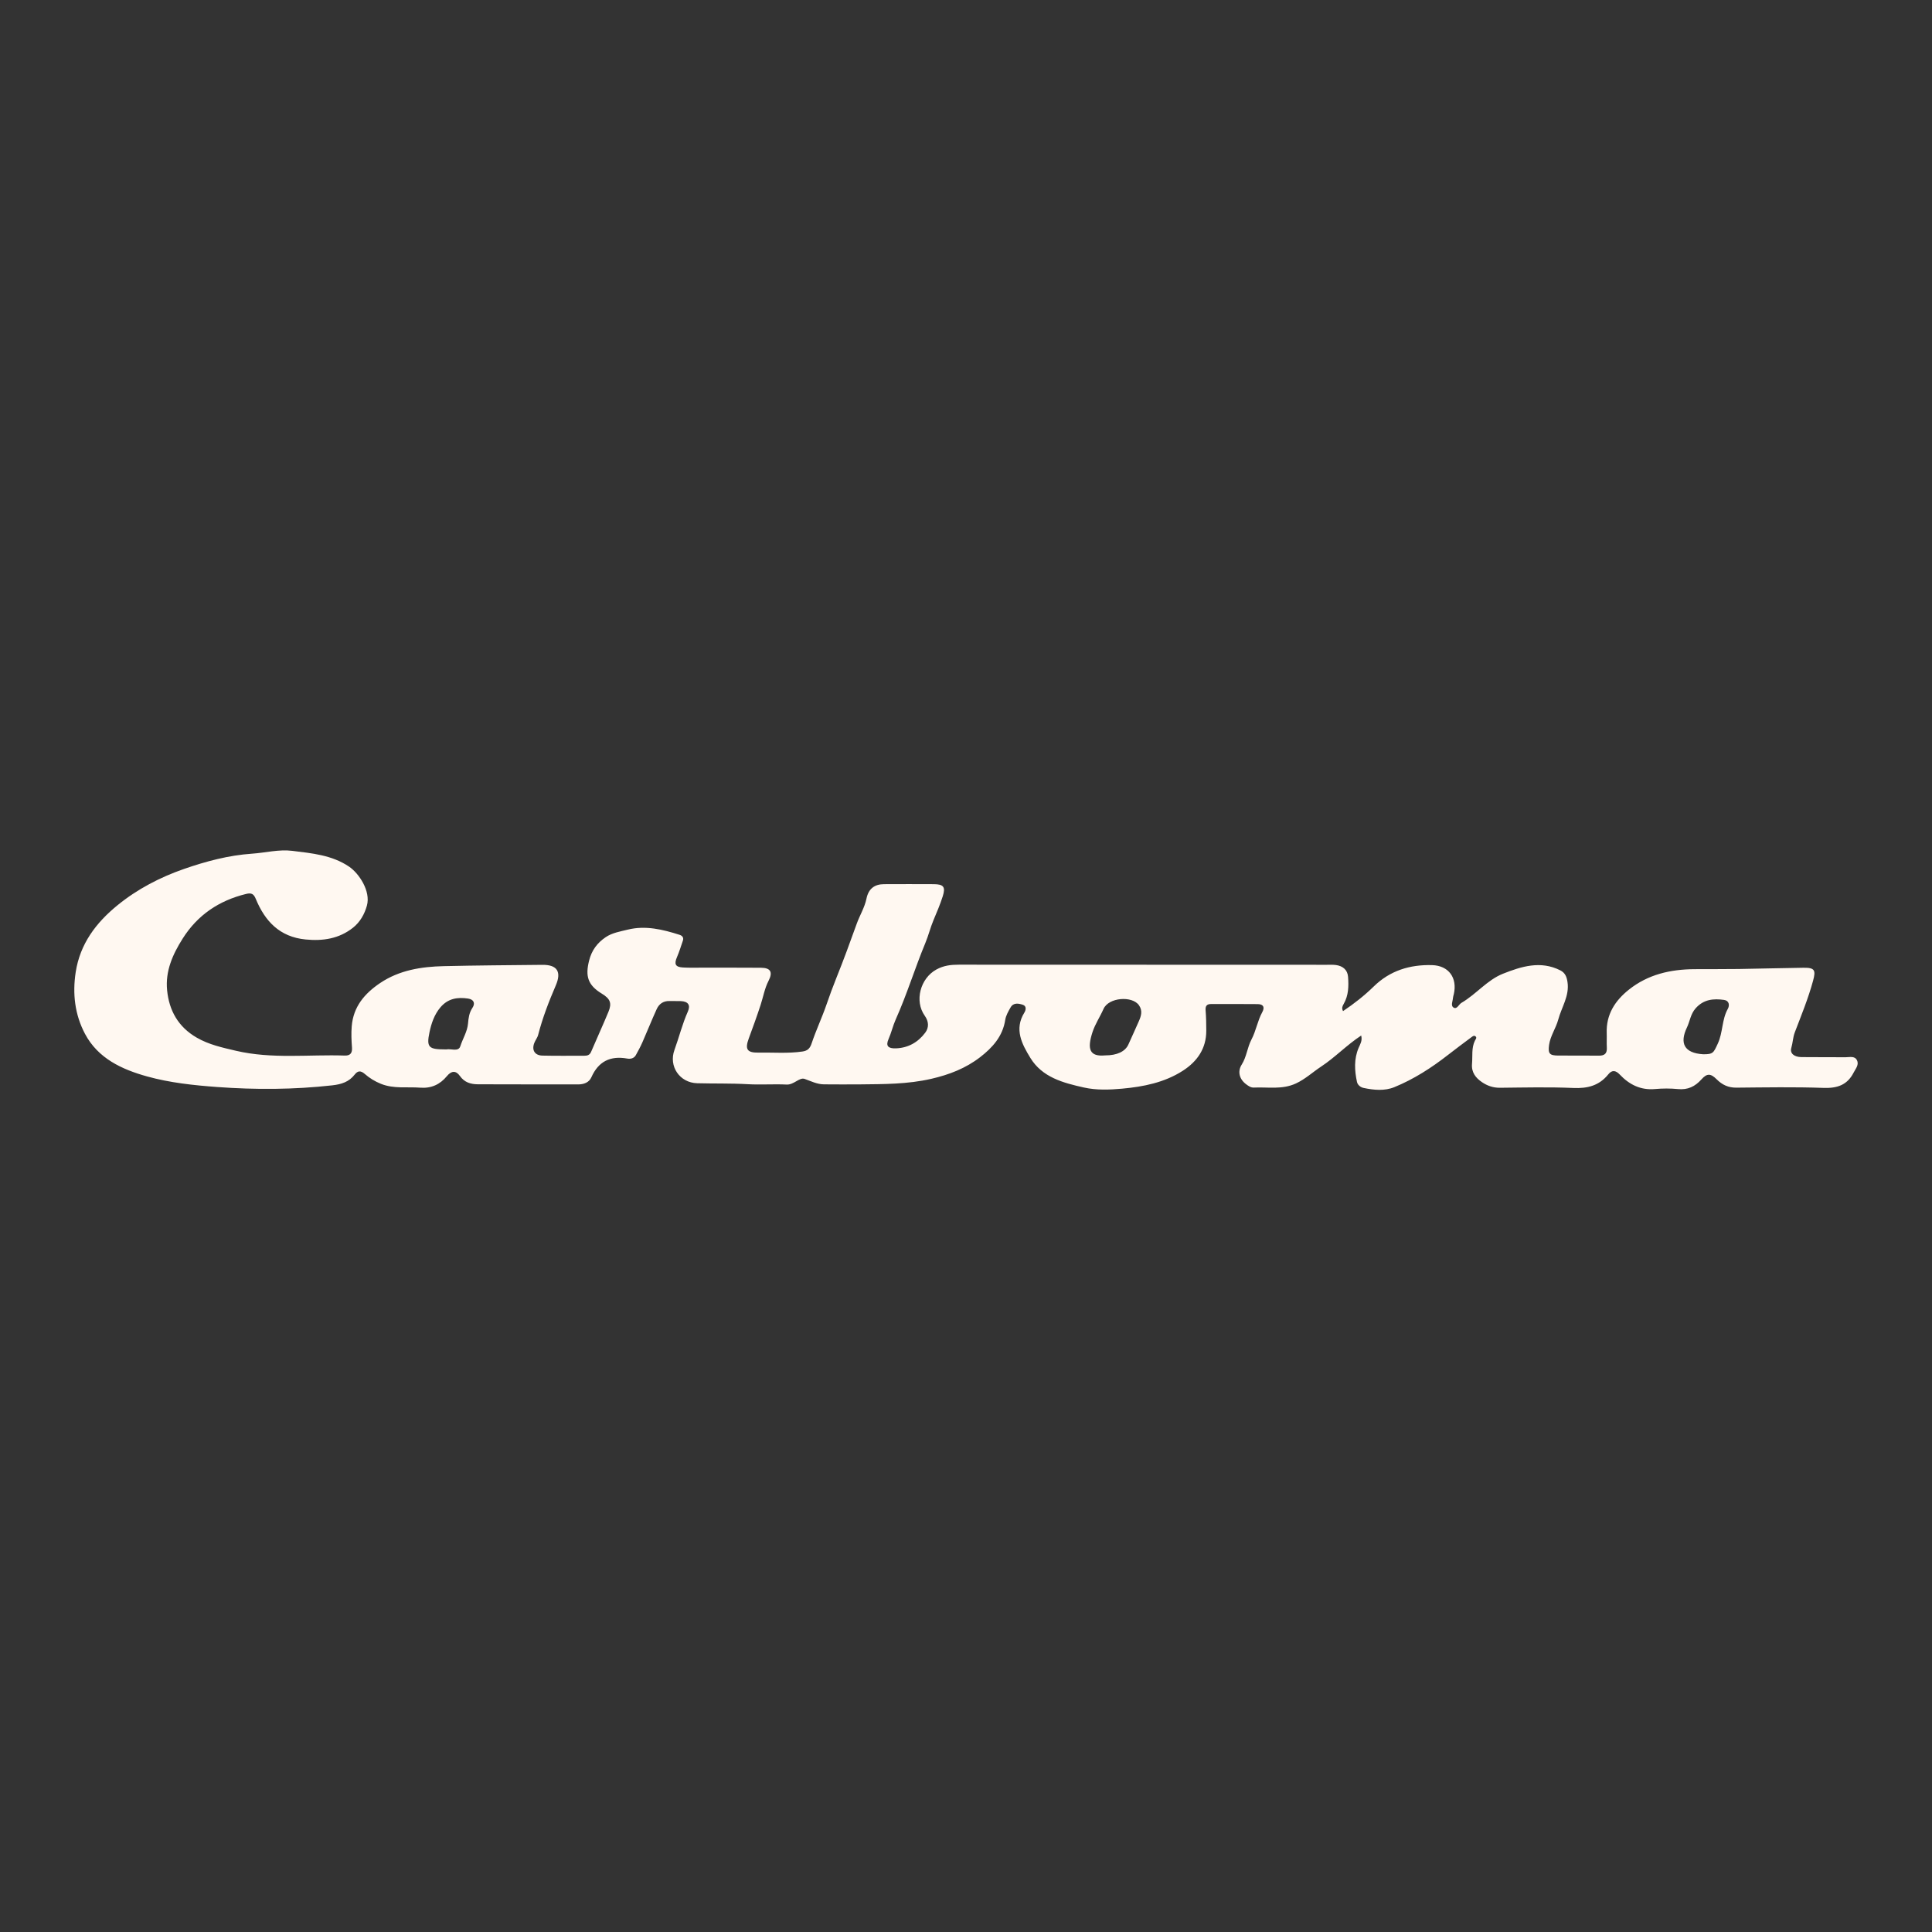 <svg width="120" height="120" viewBox="0 0 120 120" fill="none" xmlns="http://www.w3.org/2000/svg">
<rect x="0" y="0" width="120" height="120" fill="#333333" stroke="none"/>
<g clip-path="url(#clip0_268_3094)">
<path d="M84.548 64.317C83.637 64.916 82.921 65.68 82.056 66.248C81.533 66.593 81.078 67.023 80.493 67.295C79.636 67.693 78.754 67.509 77.88 67.551C77.695 67.559 77.553 67.459 77.41 67.353C76.986 67.041 76.847 66.562 77.125 66.124C77.432 65.639 77.468 65.064 77.733 64.562C78.016 64.027 78.106 63.407 78.401 62.868C78.562 62.574 78.486 62.37 78.12 62.367C77.153 62.358 76.188 62.361 75.221 62.362C74.964 62.362 74.86 62.478 74.882 62.748C74.916 63.17 74.924 63.596 74.924 64.019C74.926 65.128 74.36 65.933 73.466 66.507C72.326 67.239 71.019 67.5 69.695 67.619C68.912 67.69 68.103 67.721 67.328 67.548C66.04 67.261 64.733 66.917 63.995 65.704C63.477 64.854 62.979 63.933 63.626 62.892C63.722 62.736 63.77 62.487 63.531 62.409C63.269 62.322 62.949 62.259 62.769 62.572C62.63 62.815 62.479 63.077 62.437 63.346C62.28 64.372 61.645 65.071 60.873 65.667C59.978 66.356 58.962 66.749 57.845 67.007C56.372 67.346 54.898 67.337 53.415 67.353C52.67 67.36 51.926 67.355 51.181 67.351C50.747 67.348 50.375 67.154 49.977 67.013C49.653 66.898 49.312 67.387 48.861 67.364C48.056 67.324 47.244 67.388 46.438 67.341C45.393 67.281 44.349 67.311 43.304 67.282C42.214 67.252 41.52 66.228 41.892 65.213C42.18 64.423 42.379 63.603 42.723 62.831C42.905 62.425 42.738 62.202 42.293 62.181C42.056 62.17 41.817 62.184 41.58 62.176C41.199 62.164 40.935 62.358 40.789 62.677C40.479 63.357 40.203 64.052 39.902 64.736C39.783 65.009 39.639 65.271 39.495 65.533C39.379 65.744 39.16 65.785 38.957 65.749C37.904 65.561 37.169 65.928 36.731 66.911C36.584 67.24 36.262 67.355 35.901 67.355C33.826 67.352 31.75 67.355 29.676 67.347C29.235 67.345 28.845 67.227 28.567 66.832C28.318 66.481 28.038 66.5 27.759 66.839C27.332 67.357 26.792 67.611 26.095 67.557C25.281 67.494 24.458 67.641 23.656 67.317C23.279 67.164 22.953 66.963 22.662 66.709C22.41 66.49 22.228 66.49 22.03 66.744C21.678 67.197 21.212 67.348 20.641 67.412C18.257 67.68 15.866 67.69 13.485 67.516C12.028 67.409 10.549 67.252 9.135 66.859C7.567 66.422 6.089 65.742 5.278 64.212C4.646 63.017 4.496 61.719 4.702 60.381C4.972 58.623 5.969 57.307 7.306 56.22C8.535 55.22 9.946 54.487 11.428 53.972C12.786 53.501 14.191 53.123 15.658 53.023C16.491 52.967 17.322 52.743 18.159 52.848C19.375 53 20.609 53.105 21.677 53.825C22.302 54.247 23.036 55.353 22.79 56.248C22.644 56.775 22.367 57.273 21.924 57.623C21.061 58.305 20.063 58.459 18.983 58.353C17.367 58.195 16.459 57.217 15.886 55.829C15.759 55.521 15.62 55.442 15.282 55.525C13.601 55.938 12.276 56.828 11.348 58.294C10.724 59.279 10.262 60.316 10.379 61.504C10.503 62.768 11.071 63.785 12.215 64.447C12.976 64.888 13.798 65.064 14.65 65.264C16.898 65.791 19.16 65.486 21.412 65.563C21.775 65.575 21.886 65.386 21.862 65.062C21.83 64.625 21.81 64.191 21.846 63.748C21.945 62.522 22.652 61.704 23.609 61.059C24.799 60.258 26.166 60.041 27.565 60.009C29.606 59.962 31.648 59.949 33.691 59.928C34.608 59.919 34.886 60.357 34.523 61.201C34.092 62.204 33.698 63.221 33.425 64.28C33.38 64.458 33.248 64.613 33.183 64.788C33.017 65.227 33.217 65.553 33.687 65.565C34.557 65.585 35.429 65.573 36.3 65.573C36.484 65.573 36.629 65.532 36.714 65.332C37.067 64.5 37.448 63.679 37.793 62.842C38.016 62.301 37.9 62.034 37.38 61.717C36.508 61.186 36.346 60.631 36.59 59.664C36.753 59.017 37.102 58.562 37.62 58.21C38.028 57.934 38.533 57.855 38.995 57.74C40.088 57.47 41.161 57.728 42.209 58.063C42.37 58.115 42.483 58.228 42.415 58.425C42.296 58.764 42.195 59.111 42.052 59.44C41.861 59.882 41.942 60.063 42.419 60.092C42.814 60.115 43.211 60.103 43.607 60.103C44.826 60.105 46.046 60.099 47.265 60.109C47.869 60.113 48.014 60.383 47.736 60.92C47.492 61.392 47.404 61.928 47.24 62.426C47.012 63.122 46.764 63.809 46.509 64.496C46.256 65.181 46.402 65.394 47.133 65.38C48.034 65.363 48.937 65.443 49.837 65.312C50.162 65.265 50.305 65.126 50.413 64.804C50.683 63.994 51.052 63.216 51.331 62.408C51.524 61.848 51.727 61.29 51.947 60.745C52.396 59.631 52.807 58.506 53.212 57.377C53.401 56.85 53.705 56.369 53.819 55.811C53.942 55.212 54.309 54.919 54.906 54.917C55.936 54.913 56.966 54.911 57.995 54.917C58.607 54.921 58.742 55.086 58.555 55.672C58.395 56.178 58.183 56.669 57.978 57.16C57.785 57.62 57.67 58.103 57.477 58.567C56.825 60.136 56.331 61.766 55.634 63.321C55.459 63.712 55.365 64.141 55.188 64.543C55 64.971 55.167 65.132 55.65 65.115C56.415 65.086 57.019 64.738 57.465 64.146C57.713 63.818 57.685 63.439 57.441 63.094C56.779 62.165 57.169 60.765 58.153 60.222C58.617 59.966 59.063 59.918 59.555 59.918C67.174 59.922 74.793 59.923 82.412 59.925C82.602 59.925 82.794 59.914 82.981 59.94C83.407 59.998 83.699 60.245 83.73 60.669C83.774 61.247 83.764 61.831 83.457 62.36C83.387 62.482 83.319 62.609 83.418 62.802C84.105 62.342 84.748 61.837 85.326 61.271C86.34 60.279 87.575 59.91 88.942 59.945C89.99 59.973 90.528 60.741 90.299 61.75C90.282 61.827 90.252 61.902 90.247 61.98C90.235 62.19 90.083 62.473 90.297 62.589C90.5 62.698 90.609 62.385 90.774 62.288C91.689 61.755 92.373 60.867 93.354 60.479C94.487 60.03 95.685 59.65 96.911 60.269C97.211 60.421 97.31 60.665 97.359 60.989C97.492 61.855 96.993 62.554 96.785 63.33C96.638 63.872 96.29 64.348 96.215 64.91C96.142 65.45 96.251 65.559 96.789 65.563C97.628 65.57 98.468 65.556 99.307 65.569C99.677 65.574 99.825 65.422 99.803 65.06C99.786 64.762 99.807 64.462 99.796 64.164C99.757 63.012 100.311 62.155 101.175 61.467C102.359 60.524 103.752 60.206 105.238 60.197C106.157 60.191 107.075 60.199 107.993 60.186C109.338 60.166 110.683 60.126 112.028 60.109C112.723 60.1 112.79 60.266 112.614 60.911C112.315 62.014 111.882 63.064 111.476 64.127C111.359 64.432 111.356 64.77 111.261 65.089C111.163 65.418 111.429 65.653 111.884 65.658C112.803 65.671 113.722 65.658 114.64 65.667C114.882 65.669 115.19 65.572 115.333 65.842C115.487 66.132 115.258 66.373 115.131 66.623C114.737 67.392 114.117 67.601 113.263 67.571C111.46 67.507 109.652 67.54 107.847 67.556C107.347 67.561 106.965 67.378 106.628 67.041C106.253 66.666 106.027 66.654 105.679 67.043C105.284 67.485 104.832 67.705 104.222 67.644C103.751 67.598 103.269 67.6 102.798 67.642C101.898 67.724 101.195 67.364 100.605 66.741C100.351 66.473 100.121 66.447 99.894 66.73C99.329 67.43 98.608 67.616 97.719 67.576C96.202 67.51 94.679 67.548 93.159 67.563C92.738 67.567 92.376 67.438 92.047 67.214C91.653 66.946 91.383 66.601 91.43 66.075C91.474 65.594 91.385 65.097 91.609 64.639C91.649 64.558 91.74 64.464 91.662 64.384C91.56 64.279 91.457 64.375 91.37 64.44C90.893 64.797 90.412 65.151 89.943 65.519C88.913 66.323 87.819 67.028 86.609 67.523C86.002 67.772 85.332 67.709 84.692 67.573C84.504 67.533 84.326 67.389 84.285 67.203C84.132 66.493 84.092 65.775 84.385 65.088C84.482 64.857 84.629 64.651 84.546 64.317H84.548ZM68.642 65.552C69.382 65.555 69.895 65.309 70.089 64.87C70.303 64.385 70.53 63.906 70.74 63.42C70.879 63.099 70.979 62.781 70.746 62.442C70.331 61.838 68.857 61.943 68.54 62.669C68.328 63.153 68.022 63.603 67.859 64.101C67.514 65.156 67.666 65.646 68.642 65.552ZM105.782 65.482C106.41 65.488 106.428 65.394 106.695 64.821C107.019 64.126 106.94 63.335 107.318 62.661C107.437 62.449 107.408 62.152 107.088 62.107C106.429 62.014 105.818 62.065 105.318 62.629C105.002 62.986 104.966 63.426 104.779 63.818C104.313 64.793 104.603 65.408 105.783 65.482H105.782ZM27.732 65.181C27.997 65.122 28.476 65.347 28.59 64.987C28.741 64.514 29.024 64.079 29.069 63.579C29.1 63.23 29.138 62.907 29.343 62.601C29.533 62.315 29.43 62.076 29.072 62.022C28.417 61.925 27.829 62.014 27.36 62.562C26.972 63.016 26.791 63.575 26.678 64.106C26.475 65.061 26.636 65.177 27.638 65.18C27.654 65.18 27.669 65.18 27.732 65.18V65.181Z" fill="#FFF8F1"/>
</g>
<defs>
<clipPath id="clip0_268_3094">
<rect width="120" height="120" fill="white"/>
</clipPath>
</defs>
</svg>

